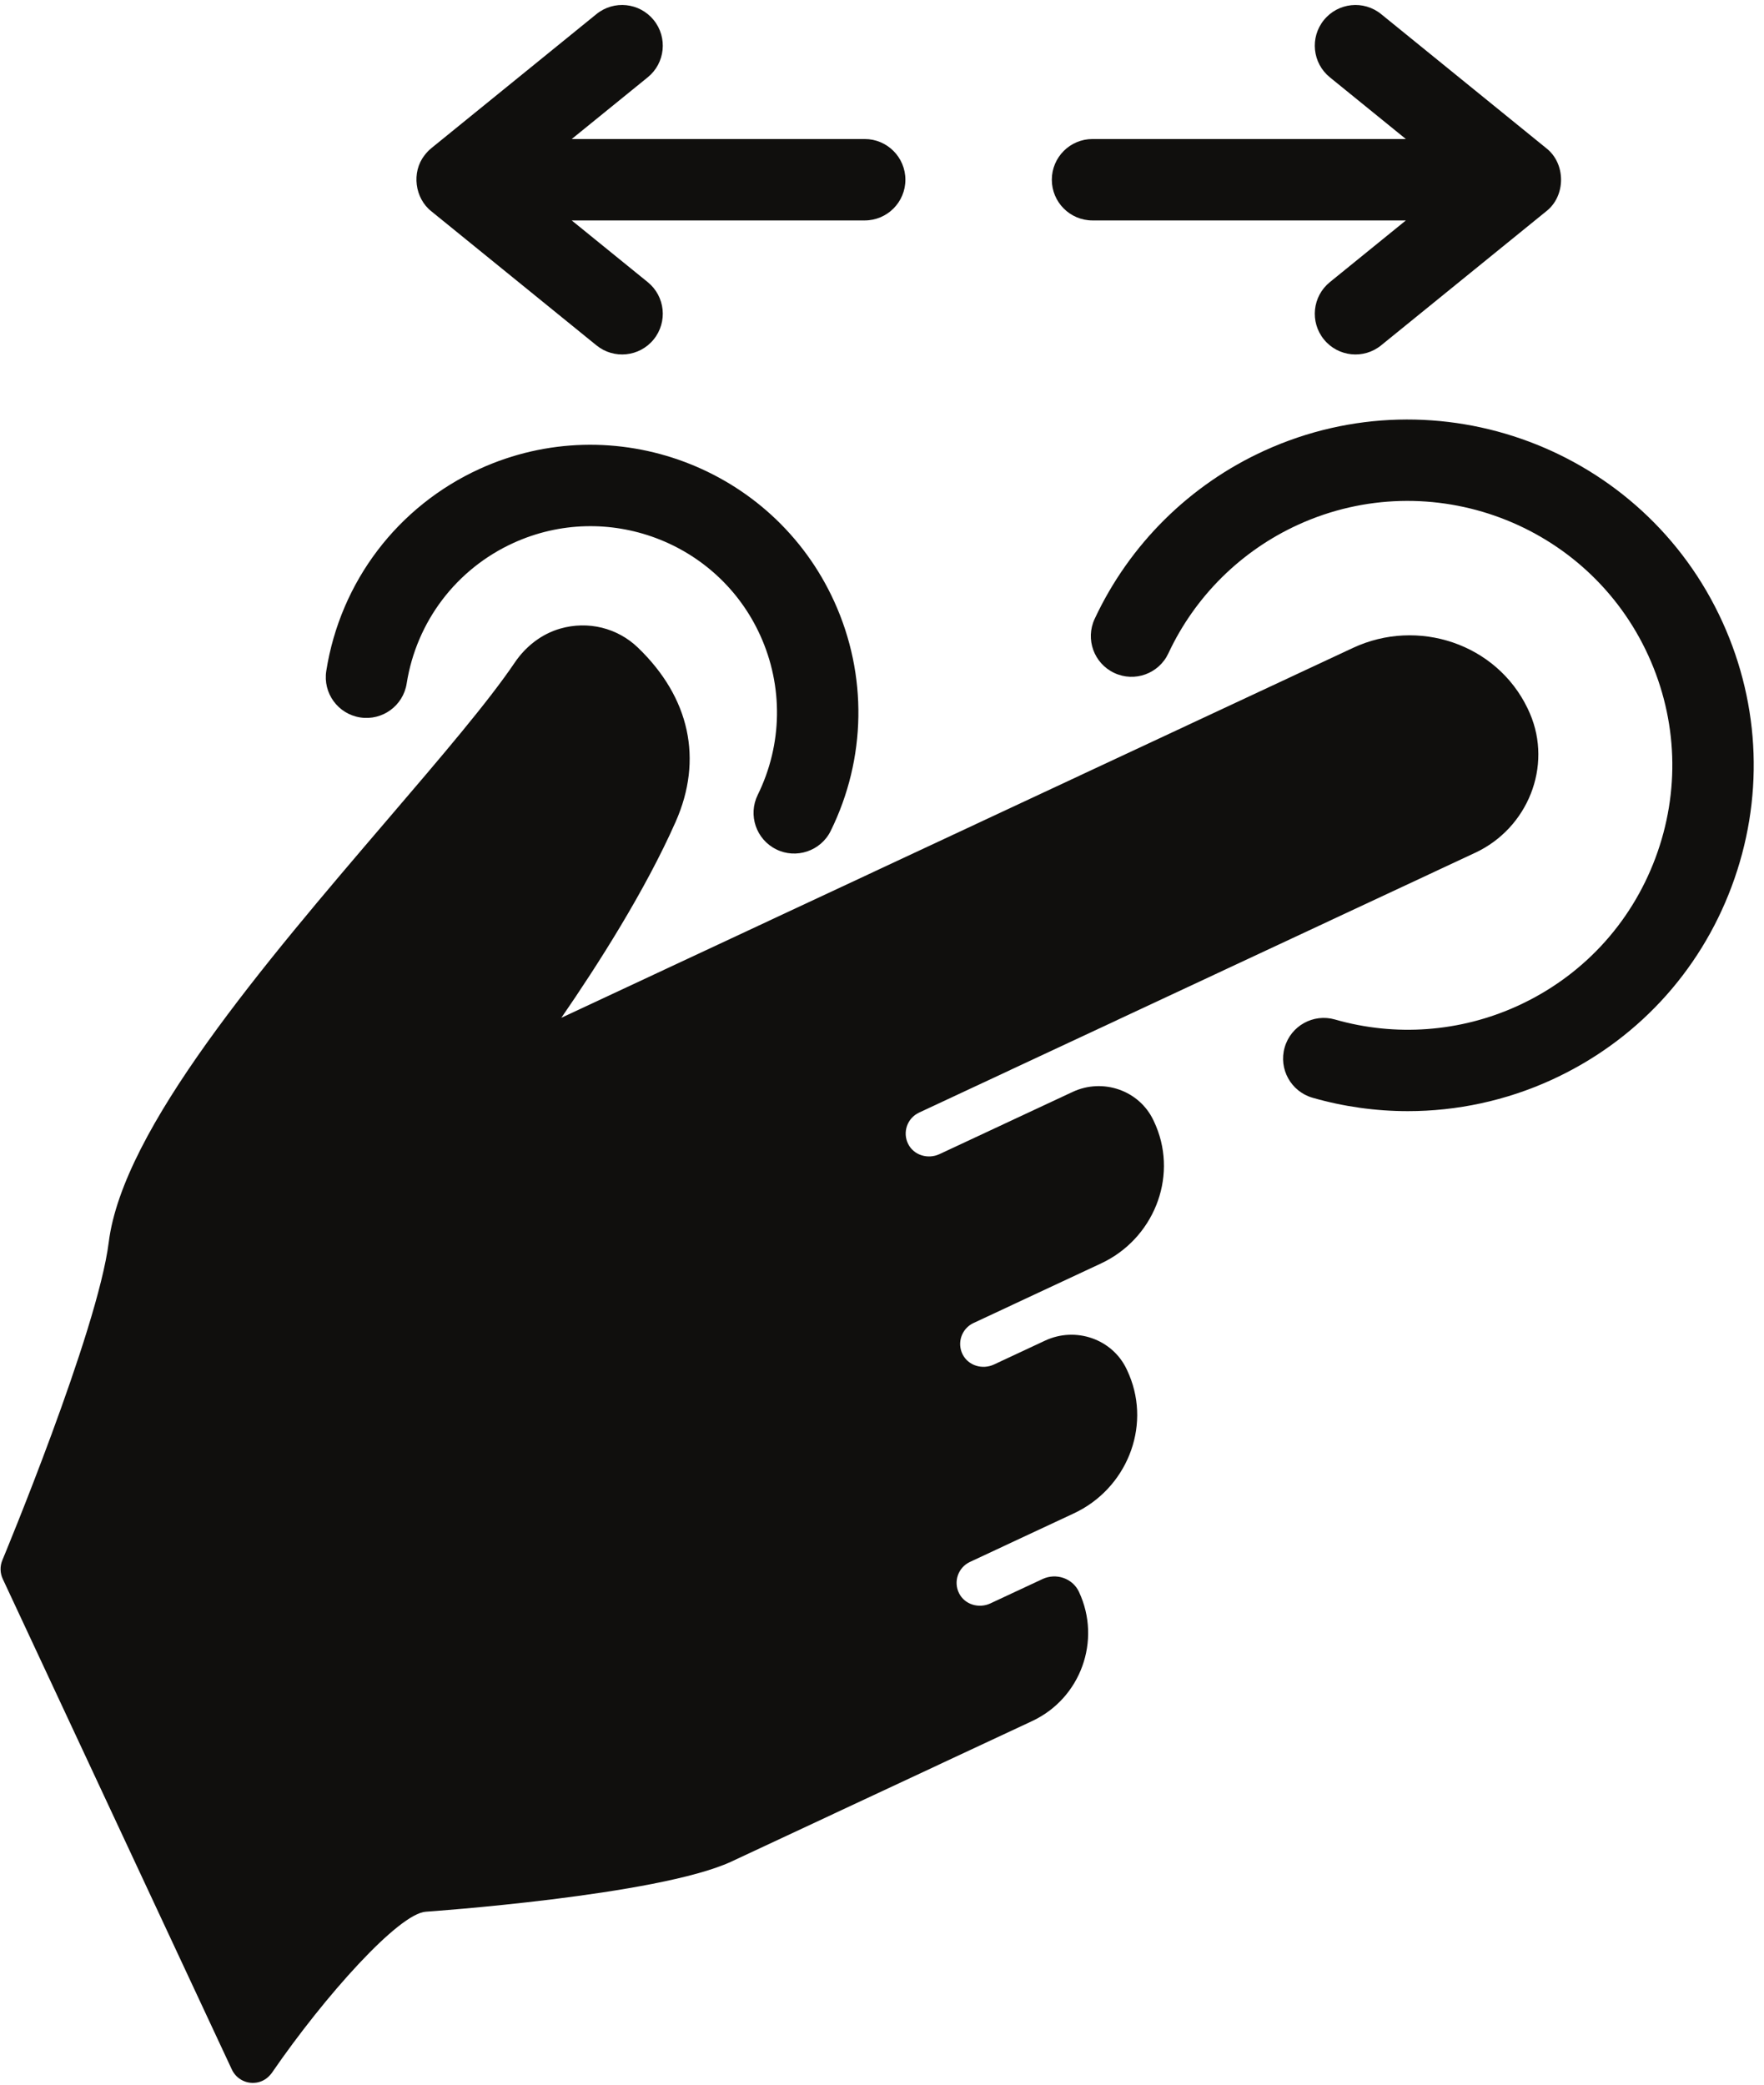 <?xml version="1.0" encoding="UTF-8"?><svg xmlns="http://www.w3.org/2000/svg" xmlns:xlink="http://www.w3.org/1999/xlink" height="501.7" preserveAspectRatio="xMidYMid meet" version="1.0" viewBox="40.6 -1.2 424.6 501.7" width="424.6" zoomAndPan="magnify"><g fill="#100f0d" id="change1_1"><path d="M 274.922 317.156 L 305.656 302.801 C 318.09 296.988 324.133 282.406 318.848 269.742 C 318.676 269.34 318.5 268.938 318.312 268.535 C 318.289 268.484 318.266 268.438 318.242 268.391 C 314.812 261.141 306.051 258.152 298.781 261.547 L 266.734 276.516 C 263.973 277.805 260.574 276.805 259.203 274.082 C 257.781 271.27 258.977 267.855 261.812 266.531 L 395.688 203.996 C 408.312 198.102 414.359 183.223 408.832 170.43 C 408.656 170.023 408.477 169.621 408.281 169.223 C 400.789 153.684 381.883 147.406 366.254 154.707 L 175.715 243.711 C 184.527 230.926 195.941 213.035 203.234 196.539 C 209.875 181.531 206.645 166.645 194.137 154.621 C 189.234 149.91 182.164 148.113 175.402 150.074 C 170.926 151.375 167.129 154.355 164.512 158.219 C 158.059 167.754 146.895 180.797 133.992 195.875 C 104.09 230.82 70.199 270.43 66.777 297.691 C 64.074 319.242 41.395 373.676 41.168 374.223 C 40.562 375.668 40.598 377.301 41.258 378.723 L 96.41 496.789 C 97.504 499.133 100.117 500.484 102.801 499.84 C 104.168 499.512 105.324 498.625 106.121 497.469 C 118.773 479.07 136.629 459.172 143.121 458.809 C 143.66 458.777 198.797 454.945 216.57 446.785 L 289.055 412.926 C 300.723 407.477 305.777 393.551 300.328 381.887 C 300.32 381.863 300.309 381.844 300.301 381.824 C 298.766 378.562 294.809 377.234 291.539 378.762 L 278.984 384.625 C 276.227 385.914 272.824 384.914 271.453 382.191 C 270.035 379.379 271.23 375.969 274.066 374.645 L 299.105 362.945 C 311.629 357.098 317.719 342.41 312.402 329.648 C 312.23 329.238 312.051 328.832 311.863 328.426 C 311.84 328.379 311.816 328.328 311.793 328.281 C 308.336 320.969 299.492 317.961 292.16 321.387 L 279.844 327.141 C 277.082 328.43 273.684 327.426 272.309 324.707 C 270.891 321.891 272.086 318.48 274.922 317.156" fill="inherit"/><path d="M 455.211 148.488 C 436.203 106.723 386.758 88.211 344.992 107.219 C 326.984 115.414 312.457 129.797 304.09 147.715 C 301.801 152.617 303.918 158.445 308.82 160.734 C 313.727 163.027 319.551 160.906 321.836 156.004 C 328.234 142.305 339.34 131.312 353.109 125.043 C 385.043 110.512 422.848 124.664 437.383 156.602 C 444.426 172.07 445.02 189.355 439.059 205.273 C 433.098 221.191 421.297 233.836 405.824 240.875 C 392.059 247.145 376.473 248.297 361.941 244.121 C 356.738 242.629 351.316 245.629 349.824 250.828 C 348.332 256.027 351.336 261.453 356.531 262.945 C 364.043 265.102 371.766 266.172 379.473 266.172 C 391.277 266.172 403.043 263.66 413.938 258.703 C 434.172 249.496 449.605 232.961 457.402 212.145 C 465.195 191.324 464.418 168.719 455.211 148.488" fill="inherit"/><path d="M 127.281 171.434 C 132.621 172.277 137.641 168.633 138.484 163.289 C 140.844 148.348 150.461 135.691 164.207 129.438 C 186.707 119.195 213.348 129.172 223.582 151.668 C 229.172 163.949 228.957 177.945 222.988 190.07 C 220.602 194.922 222.598 200.793 227.449 203.18 C 232.199 205.547 238.164 203.621 240.562 198.719 C 249.133 181.309 249.441 161.203 241.41 143.555 C 226.699 111.227 188.422 96.895 156.094 111.605 C 136.344 120.598 122.527 138.773 119.137 160.23 C 118.293 165.574 121.938 170.59 127.281 171.434" fill="inherit"/><path d="M 303.57 51.844 L 378.996 51.844 L 360.695 66.695 C 356.496 70.105 355.855 76.273 359.266 80.473 C 362.688 84.691 368.867 85.297 373.039 81.902 L 412.773 49.652 C 417.539 45.957 417.539 38.141 412.773 34.445 L 373.039 2.191 C 368.84 -1.219 362.672 -0.574 359.266 3.621 C 355.855 7.82 356.496 13.988 360.695 17.398 L 378.996 32.254 L 303.57 32.254 C 298.164 32.254 293.777 36.641 293.777 42.047 C 293.777 47.457 298.164 51.844 303.57 51.844" fill="inherit"/><path d="M 142.754 36.215 C 139.621 40.242 140.434 46.504 144.438 49.652 L 184.168 81.902 C 188.34 85.297 194.523 84.691 197.945 80.473 C 201.355 76.273 200.715 70.105 196.516 66.695 L 178.215 51.844 L 248.738 51.844 C 254.145 51.844 258.531 47.457 258.531 42.047 C 258.531 36.641 254.145 32.254 248.738 32.254 L 178.215 32.254 L 196.516 17.398 C 200.715 13.988 201.355 7.82 197.945 3.621 C 194.535 -0.578 188.367 -1.219 184.168 2.191 L 144.438 34.445 C 143.809 34.965 143.234 35.555 142.754 36.215" fill="inherit"/></g></svg>
